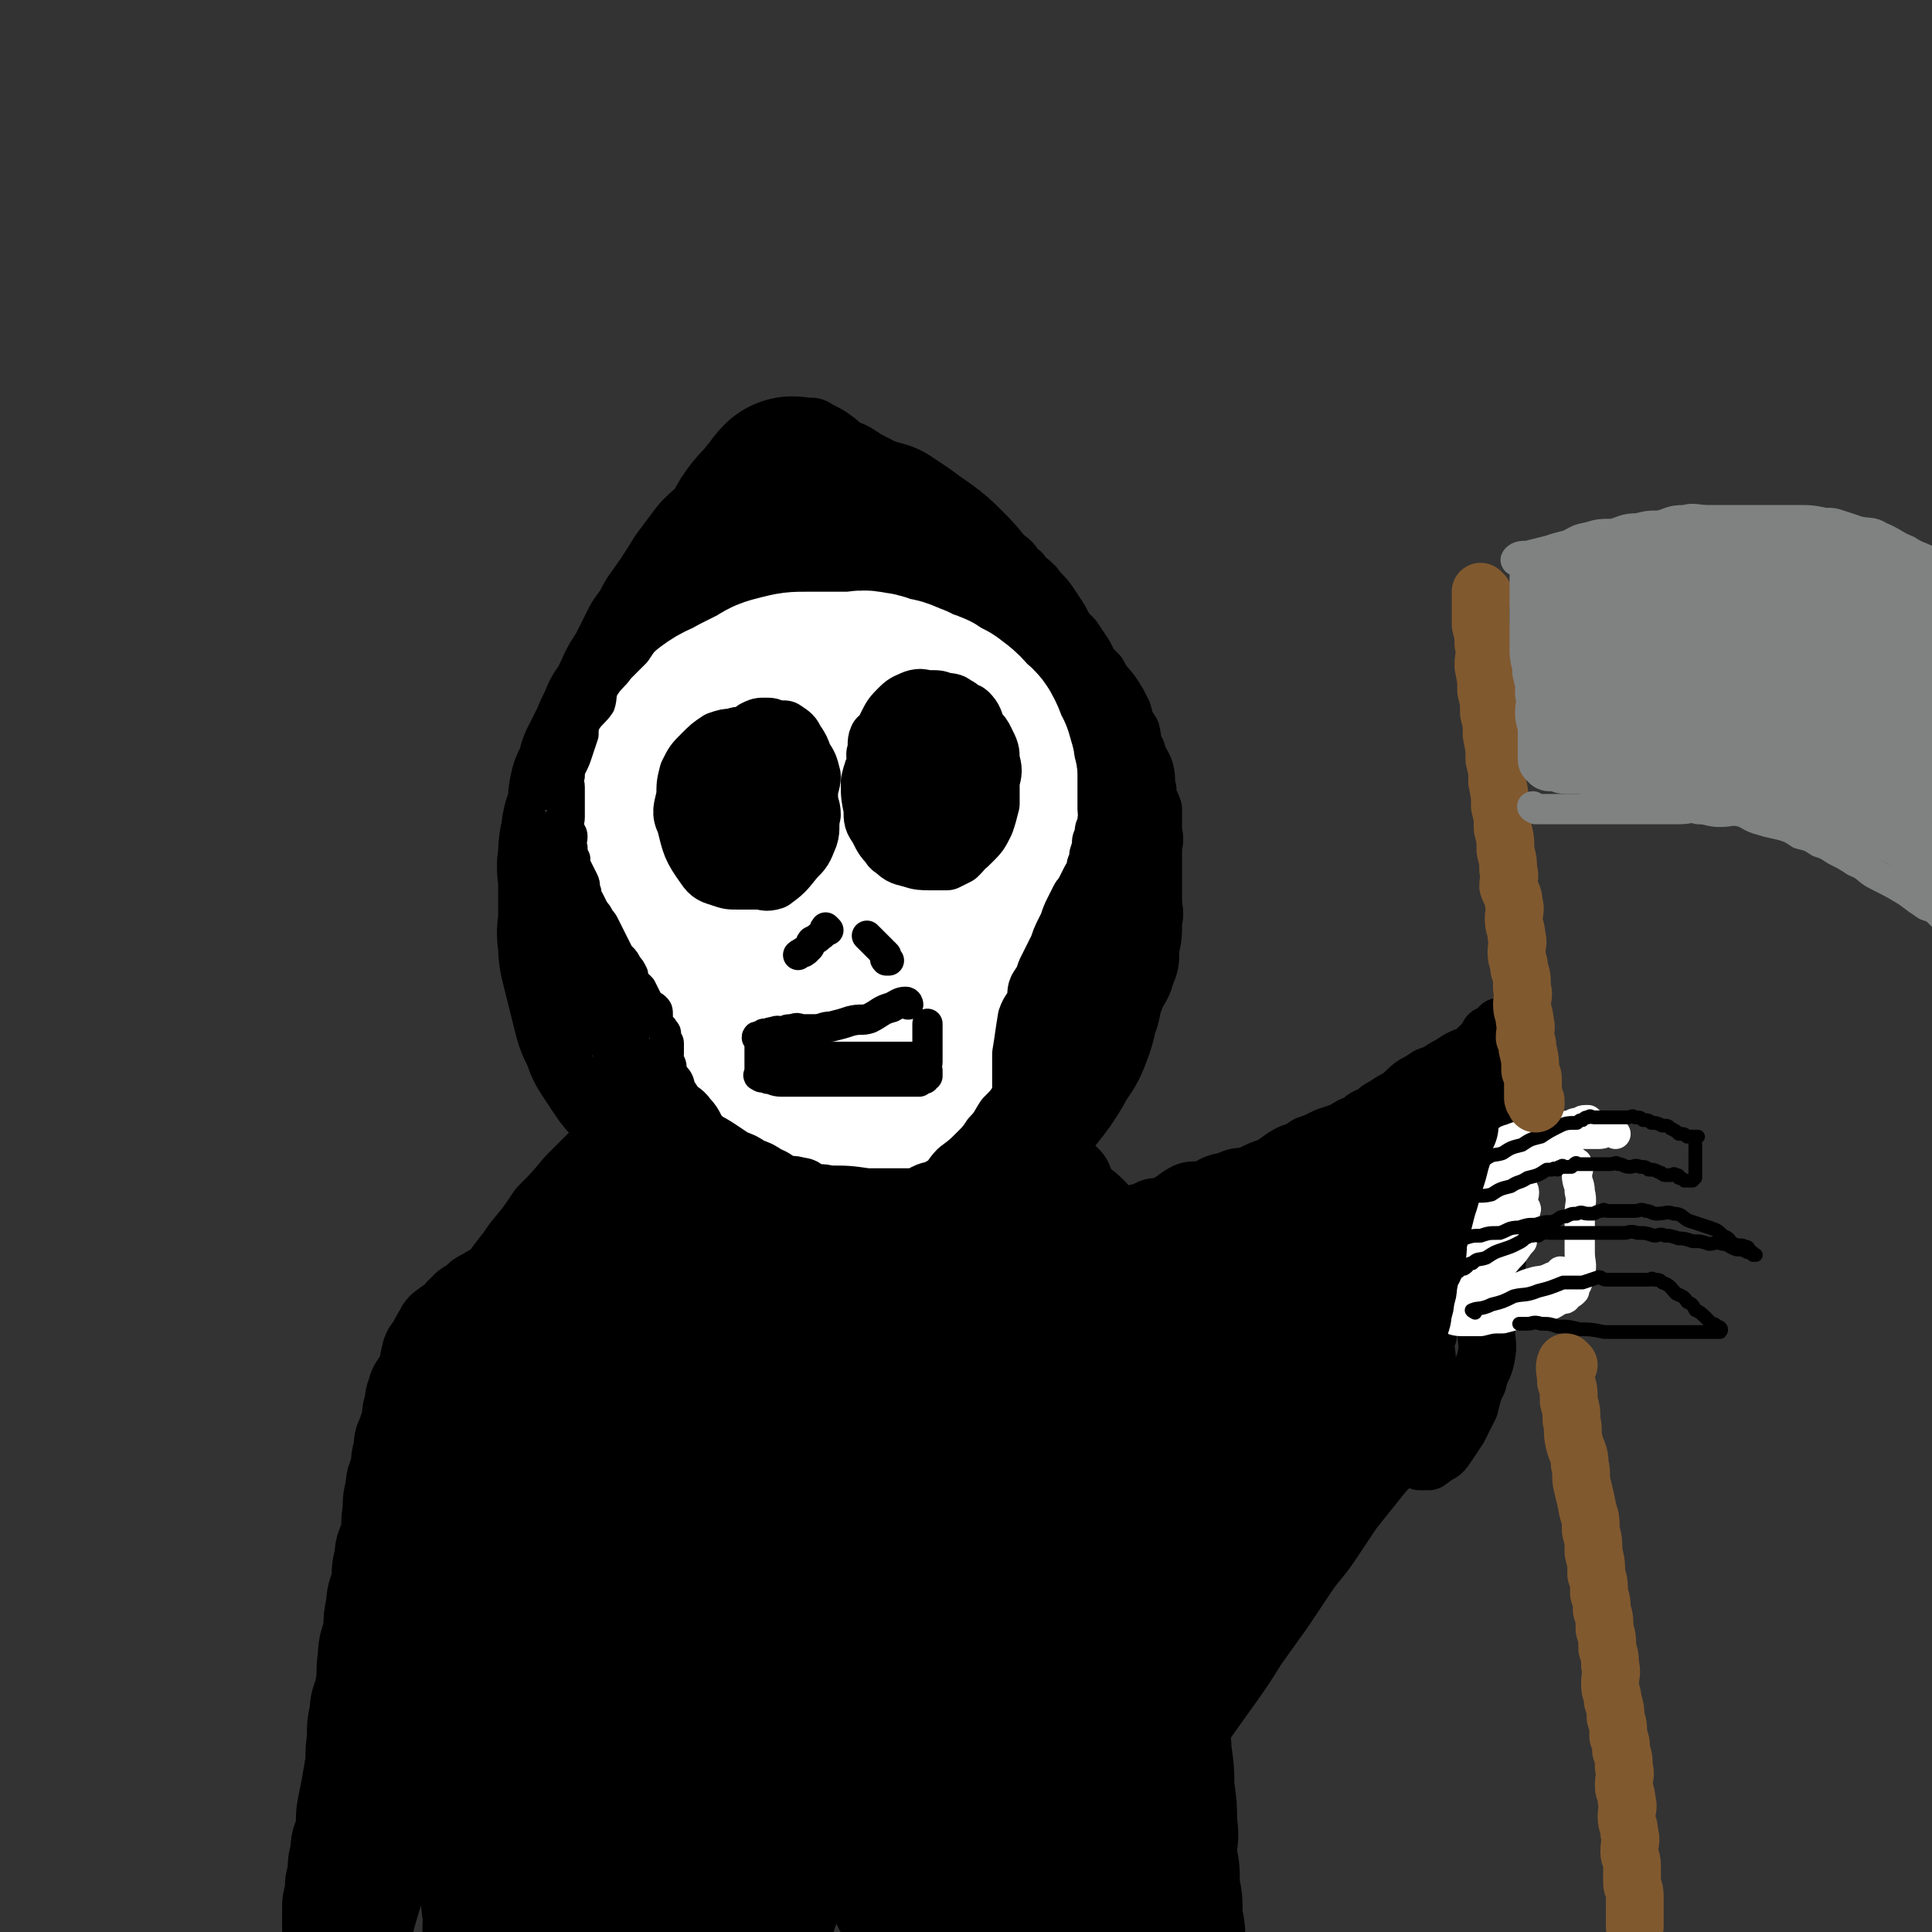 <svg viewBox='0 0 702 702' version='1.1' xmlns='http://www.w3.org/2000/svg' xmlns:xlink='http://www.w3.org/1999/xlink'><rect x="0" y="0" width="702" height="702" fill="#333333" stroke="none"/><g fill='none' stroke='rgb(0,0,0)' stroke-width='70' stroke-linecap='round' stroke-linejoin='round'><path d='M289,180c0,0 0,-1 -1,-1 -2,2 -2,3 -4,5 -3,4 -3,3 -6,7 -3,4 -2,5 -5,8 -3,4 -4,4 -7,7 -3,4 -3,4 -6,8 -5,8 -5,8 -10,15 -2,4 -2,4 -5,8 -2,4 -2,4 -4,8 -2,5 -3,4 -5,9 -2,4 -2,5 -5,9 -2,5 -2,4 -4,9 -2,4 -2,4 -4,8 -1,4 -1,4 -3,8 -1,4 0,4 -1,9 -1,3 -2,3 -2,7 -1,4 -1,4 -1,8 -1,4 0,4 0,8 0,4 0,4 0,7 0,4 0,4 0,7 0,4 -1,4 0,8 0,4 0,4 1,8 1,4 1,4 2,8 1,4 1,4 2,8 1,4 1,4 3,7 1,4 1,4 3,7 2,3 2,3 4,6 2,3 3,3 5,6 2,3 2,4 4,6 3,3 3,2 6,5 3,2 2,3 5,5 3,3 3,3 7,5 3,2 3,1 6,3 3,1 3,2 6,3 3,1 3,0 6,1 4,0 4,1 7,2 4,1 4,0 7,1 4,0 4,1 7,1 5,0 5,0 9,0 4,0 4,0 8,0 4,0 4,0 8,0 5,-1 5,-1 9,-2 4,-1 4,-1 8,-3 4,-1 4,-1 8,-4 4,-2 4,-2 8,-6 4,-3 4,-3 8,-7 4,-4 4,-4 8,-8 4,-5 4,-5 7,-10 3,-6 4,-5 6,-11 2,-5 1,-5 3,-10 1,-5 1,-5 3,-10 1,-4 1,-4 2,-9 0,-5 -1,-5 -1,-11 0,-4 0,-4 0,-9 0,-5 1,-5 0,-10 0,-5 -1,-4 -2,-9 -1,-5 -1,-5 -2,-10 -1,-5 -1,-5 -3,-10 -2,-5 -2,-5 -4,-10 -2,-5 -2,-5 -4,-10 -2,-5 -2,-5 -5,-10 -3,-5 -3,-4 -6,-9 -3,-4 -3,-4 -6,-9 -3,-5 -3,-5 -6,-10 -3,-5 -3,-5 -7,-9 -3,-4 -3,-4 -7,-8 -3,-3 -3,-3 -7,-6 -3,-2 -3,-2 -7,-5 -3,-2 -3,-2 -6,-4 -3,-1 -3,0 -6,0 -9,-1 -9,-2 -17,-1 -5,0 -5,1 -9,3 -6,4 -6,4 -10,9 -5,5 -5,5 -9,11 -5,7 -5,7 -8,15 -4,9 -4,9 -7,18 -3,10 -2,10 -4,20 -1,11 -1,11 -1,21 -1,11 -1,11 -1,22 0,12 -1,12 1,23 1,12 1,12 5,23 3,10 4,10 8,19 4,7 4,8 9,14 5,4 5,5 11,7 6,2 7,2 14,2 6,-1 7,-1 13,-4 7,-4 6,-4 12,-10 7,-7 8,-7 12,-14 6,-10 5,-10 9,-21 4,-10 4,-10 6,-21 2,-10 2,-10 3,-20 0,-9 1,-9 0,-19 -2,-8 -2,-8 -5,-16 -2,-7 -2,-7 -6,-13 -4,-6 -4,-5 -9,-10 -4,-3 -4,-3 -8,-6 -3,-1 -3,-2 -7,-2 -3,-1 -4,-1 -7,0 -4,1 -5,2 -8,5 -6,7 -7,7 -10,15 -5,12 -5,12 -7,25 -2,12 -1,12 -1,25 0,12 -2,12 1,24 2,8 3,8 8,16 4,5 4,5 9,8 4,3 5,3 9,4 4,1 5,1 8,0 6,-2 6,-3 10,-7 5,-5 5,-6 8,-12 4,-9 3,-9 5,-19 1,-8 0,-8 1,-17 0,-8 1,-9 0,-16 -1,-5 -2,-6 -5,-8 -2,-2 -2,-1 -5,-1 -5,0 -6,-1 -9,2 -5,4 -5,6 -8,13 -4,8 -5,8 -6,16 -1,11 0,11 1,22 0,5 0,6 0,9 0,1 0,0 0,0 '/></g>
<g fill='none' stroke='rgb(255,255,255)' stroke-width='70' stroke-linecap='round' stroke-linejoin='round'><path d='M295,263c0,0 0,-1 -1,-1 0,0 0,1 0,1 -3,0 -3,-1 -6,0 -4,1 -3,2 -7,3 -4,2 -4,1 -8,3 -5,2 -5,2 -9,4 -4,2 -4,2 -8,5 -4,3 -3,3 -7,6 -3,3 -3,2 -6,5 -3,3 -2,3 -5,6 -2,4 -3,3 -5,7 -2,4 -1,4 -3,8 -1,4 -1,4 -1,7 -1,4 0,4 0,7 0,3 0,3 0,6 0,3 -1,3 0,5 0,3 0,3 1,6 1,3 1,3 2,6 1,3 0,3 2,5 1,2 2,2 4,4 2,2 2,3 4,5 1,1 1,1 3,3 2,1 2,1 4,3 2,1 2,1 4,3 2,1 2,1 4,2 1,1 1,0 3,1 1,0 1,0 3,1 1,0 1,-1 2,0 1,0 1,1 2,1 1,0 1,0 2,0 0,0 0,-1 1,0 0,0 0,0 0,1 0,0 0,0 0,1 0,1 0,1 0,2 0,1 0,1 0,2 0,0 -1,0 0,1 0,1 0,1 1,2 0,1 0,1 0,2 0,1 -1,1 0,2 0,0 0,0 1,0 0,0 -1,1 0,2 0,1 1,0 2,1 0,0 0,1 1,1 1,0 1,0 2,0 1,0 1,0 2,0 2,0 2,0 4,0 2,0 2,0 4,0 2,0 2,0 4,0 2,0 2,0 4,0 3,0 3,0 5,0 2,0 2,0 4,0 2,0 2,0 4,0 2,0 2,0 5,0 2,0 2,0 4,0 1,0 1,0 3,0 1,0 1,0 3,0 0,0 0,0 1,0 0,0 0,0 1,0 0,0 0,0 1,0 0,0 0,0 1,0 0,-1 0,-1 1,-1 0,-1 0,0 1,0 0,-1 -1,-1 0,-3 0,-1 0,-1 1,-2 1,-1 1,-1 2,-3 0,0 -1,-1 0,-2 0,0 1,0 1,-1 0,-1 -1,-1 0,-2 0,-1 1,-1 1,-2 0,0 0,0 0,0 -1,-1 0,-1 0,-2 0,-1 -1,-1 0,-1 0,-1 0,-1 1,-1 0,-1 0,-1 1,-1 0,-1 0,-1 1,-1 1,-2 1,-2 3,-3 1,-2 1,-2 2,-2 1,-2 2,-1 3,-2 1,-2 0,-3 2,-5 1,-1 2,-1 3,-2 1,-3 1,-3 2,-6 1,-2 1,-2 2,-5 0,-2 0,-2 1,-5 0,-3 0,-3 0,-6 1,-2 2,-2 3,-5 0,-3 -1,-3 -1,-6 1,-3 1,-3 1,-6 1,-2 0,-2 0,-5 0,-3 0,-3 0,-6 0,-2 0,-2 0,-5 0,-2 1,-2 0,-5 0,-2 0,-2 -1,-5 0,-2 1,-2 0,-4 0,-2 0,-2 -1,-5 0,-2 0,-2 -1,-5 0,-1 -1,-1 -2,-3 0,-1 0,-2 -1,-4 -1,-2 -1,-2 -3,-3 -3,-4 -3,-4 -7,-7 -2,-1 -2,-1 -4,-2 -2,-2 -2,-1 -5,-2 -3,-2 -3,-2 -6,-3 -2,-1 -2,-1 -5,-1 -3,-1 -3,-2 -6,-2 -3,-1 -3,0 -7,0 -4,0 -4,0 -8,0 -4,0 -4,0 -8,0 -4,0 -4,0 -8,1 -4,1 -4,1 -7,3 -4,2 -4,2 -8,4 -5,3 -5,2 -9,5 -4,4 -4,4 -7,8 -3,4 -3,4 -6,9 -2,4 -3,4 -5,9 -2,4 -2,5 -3,10 0,5 0,5 0,11 0,5 -1,5 1,11 1,5 1,5 4,9 3,5 3,6 7,10 5,4 6,4 12,7 5,3 5,4 11,5 6,2 6,1 13,1 6,0 6,0 13,0 5,-1 5,-1 10,-2 6,-2 6,-3 11,-6 4,-2 4,-3 7,-6 3,-4 4,-4 6,-8 2,-4 2,-4 3,-8 1,-4 0,-4 1,-8 0,-3 0,-4 0,-7 -1,-3 -2,-3 -4,-6 -1,-2 -1,-2 -3,-4 -2,-1 -2,-2 -4,-3 -2,0 -2,0 -4,0 -2,-1 -3,-1 -5,0 -4,1 -4,1 -7,3 -4,3 -4,3 -6,6 -2,3 -2,3 -3,6 0,3 1,3 1,6 0,1 0,1 0,1 '/></g>
<g fill='none' stroke='rgb(0,0,0)' stroke-width='21' stroke-linecap='round' stroke-linejoin='round'><path d='M256,287c0,0 -1,-1 -1,-1 0,1 1,2 1,3 0,2 -1,2 0,5 0,3 0,3 1,5 0,1 1,1 2,2 1,1 1,1 2,2 1,0 1,0 2,0 2,0 2,0 4,0 2,-1 2,0 4,-1 2,-2 2,-2 4,-4 2,-2 2,-2 3,-6 1,-2 0,-2 1,-5 0,-2 0,-2 1,-5 0,-3 0,-3 0,-6 -1,-1 -1,-1 -1,-2 -1,-1 0,-2 0,-2 -1,-2 -1,-1 -3,-2 0,-1 0,-1 -2,-1 -1,-1 -1,-1 -3,-1 -2,-1 -2,-1 -5,0 -2,0 -2,0 -5,1 -3,2 -3,2 -6,5 -3,3 -3,3 -5,7 -1,4 -1,4 -1,8 -1,5 -2,6 0,10 2,8 2,9 7,16 2,3 3,3 6,4 3,1 3,1 6,1 4,0 4,0 7,0 3,0 3,1 6,0 4,-3 4,-3 8,-8 3,-3 3,-3 5,-8 1,-3 0,-4 1,-8 0,-3 -1,-3 -1,-7 0,-4 1,-4 1,-7 -1,-4 -1,-4 -3,-7 -1,-3 -1,-3 -3,-6 -1,-2 -1,-2 -4,-4 -1,0 -1,0 -3,0 -2,-1 -2,-1 -4,-1 -2,0 -2,0 -4,1 -2,2 -2,2 -4,5 -2,5 -2,5 -3,11 0,5 0,5 0,11 0,5 0,5 1,9 0,3 1,3 2,5 1,2 0,2 2,3 1,0 1,0 3,0 1,0 1,0 2,0 1,-2 1,-2 2,-5 1,-4 1,-4 2,-8 0,-4 0,-4 0,-8 0,-2 0,-2 0,-3 0,-1 0,-2 0,-2 -1,0 -1,0 -2,1 -1,0 -1,0 -2,1 0,2 0,3 0,5 -1,3 -1,3 -1,5 0,1 0,1 0,1 0,0 0,0 0,0 '/><path d='M320,269c0,0 -1,-1 -1,-1 -1,2 0,3 -1,6 0,5 1,5 1,11 0,4 -1,4 0,9 0,3 0,3 1,6 0,3 0,3 2,5 1,2 1,3 3,4 1,1 2,1 4,1 2,0 2,0 4,0 1,0 1,0 3,0 2,-1 2,-1 4,-1 1,-1 1,-1 3,-3 1,-1 1,-1 3,-4 1,-3 2,-3 3,-6 1,-3 0,-3 1,-7 0,-3 0,-3 0,-6 -1,-2 0,-2 0,-4 0,-2 0,-2 0,-3 -1,-3 -1,-3 -1,-5 -1,-1 -2,0 -3,-1 -1,-2 -1,-2 -3,-3 -1,-1 -2,-1 -4,-1 -3,-1 -3,0 -6,0 -2,0 -3,-1 -5,0 -3,1 -3,2 -5,4 -2,3 -2,3 -4,6 -2,4 -2,4 -3,8 0,5 0,5 1,10 0,4 0,4 2,7 2,4 2,4 5,7 3,3 3,3 7,4 3,1 4,1 7,1 3,0 3,0 6,0 2,-1 2,-1 4,-2 2,-2 2,-2 4,-5 1,-2 2,-2 3,-5 1,-3 0,-3 1,-7 0,-4 0,-4 -1,-8 0,-4 0,-4 0,-8 0,-3 1,-3 0,-7 0,-3 0,-3 -1,-6 0,-2 0,-2 -2,-3 -1,-2 -1,-2 -2,-3 -1,-2 -1,-2 -3,-3 -1,-1 -2,-1 -4,-1 -2,-1 -2,-1 -5,-1 -3,0 -3,-1 -6,0 -2,1 -3,1 -5,3 -3,3 -3,3 -5,7 -2,5 -2,5 -3,10 0,5 0,5 1,10 0,4 -1,5 1,8 1,4 1,4 4,8 2,3 3,4 6,6 2,2 3,2 6,3 2,0 2,0 5,0 3,0 3,1 6,0 3,-1 3,-1 5,-3 3,-3 3,-3 5,-7 1,-3 1,-3 2,-7 0,-4 0,-4 0,-8 1,-4 1,-4 0,-8 0,-3 0,-3 -2,-7 -1,-2 -1,-2 -3,-4 -1,-3 -1,-4 -3,-6 -1,-1 -1,0 -3,0 -1,-1 -1,-1 -3,-1 -2,-1 -3,-1 -5,0 -3,2 -3,2 -6,5 -3,4 -3,5 -5,9 -1,5 -1,5 -2,10 0,5 0,5 1,10 0,4 1,4 3,7 1,2 1,2 3,3 2,1 2,1 4,2 2,0 2,0 4,0 2,-1 2,-1 4,-2 2,-3 2,-3 4,-7 1,-2 0,-2 1,-5 0,-1 0,-1 -1,-3 0,-1 0,-2 -1,-2 -1,-1 -1,1 -2,1 -2,1 -2,0 -4,1 -2,1 -2,2 -4,4 -1,2 0,3 0,5 -1,3 -1,3 -1,6 -1,0 0,0 0,1 '/></g>
<g fill='none' stroke='rgb(0,0,0)' stroke-width='11' stroke-linecap='round' stroke-linejoin='round'><path d='M301,338c0,0 -1,-1 -1,-1 -1,1 0,2 -2,3 -1,1 -1,1 -3,2 -1,1 0,2 -2,3 0,1 -1,0 -1,1 -1,0 -2,1 -2,1 '/><path d='M316,341c0,0 -1,-1 -1,-1 0,0 1,1 2,2 1,1 1,1 3,3 1,1 1,1 2,2 0,1 -1,1 0,2 0,0 0,0 1,0 '/><path d='M330,365c0,0 0,-1 -1,-1 -2,0 -3,1 -5,2 -4,1 -4,2 -8,4 -3,1 -3,0 -7,1 -3,1 -3,1 -7,2 -3,0 -3,1 -6,1 -2,0 -2,0 -4,0 -2,0 -2,-1 -4,0 -2,0 -2,0 -4,1 -1,0 -1,-1 -3,0 -1,0 -1,0 -3,1 0,0 0,-1 -1,0 0,0 0,1 0,1 -1,0 -2,-1 -2,0 0,0 1,0 1,1 0,1 0,1 0,2 0,1 0,1 0,2 0,1 0,1 0,3 0,1 0,1 0,3 0,1 0,1 0,2 0,0 -1,1 0,1 1,1 1,0 3,1 2,0 2,1 5,1 3,0 3,0 6,0 3,0 3,0 6,0 2,0 2,0 5,0 3,0 3,0 6,0 2,0 2,0 5,0 2,0 2,0 5,0 2,0 2,0 5,0 2,0 2,0 4,0 1,0 1,0 3,0 1,0 1,0 2,0 0,0 0,0 1,0 1,0 1,0 2,0 0,-1 0,-1 1,-1 0,-1 0,0 1,0 0,-1 -1,-1 0,-1 0,-1 1,0 1,0 0,-1 0,-1 0,-2 -1,-2 0,-2 0,-3 0,-2 0,-2 0,-3 0,-2 0,-2 0,-5 0,-1 0,-1 0,-2 0,-1 0,-1 0,-2 0,-1 0,-1 0,-1 0,-1 0,-1 0,-1 '/><path d='M284,384c0,0 -1,-1 -1,-1 1,0 2,1 4,1 3,0 3,0 7,0 4,0 4,0 9,0 5,0 5,0 10,0 4,0 4,0 8,0 3,0 3,0 6,0 2,0 2,0 4,0 0,0 0,0 1,0 1,0 1,0 1,0 '/><path d='M280,163c0,0 -1,-1 -1,-1 0,0 0,1 -1,2 -2,2 -2,2 -5,4 -3,3 -3,3 -6,5 -3,3 -3,2 -6,5 -3,3 -3,3 -6,6 -3,3 -3,3 -6,6 -3,3 -3,3 -6,6 -3,4 -2,4 -5,8 -2,4 -2,4 -5,7 -2,4 -2,4 -5,7 -2,4 -2,4 -4,7 -2,4 -2,4 -5,7 -2,4 -2,4 -4,7 -1,4 -1,4 -2,7 -2,4 -2,4 -3,7 -2,4 -1,4 -2,7 -1,4 -2,4 -2,7 -1,4 -1,4 -1,7 -1,3 -1,3 -1,6 -1,4 0,4 0,7 0,4 0,4 0,8 0,4 0,4 0,7 0,4 0,4 0,7 0,4 0,4 0,8 0,4 0,4 0,7 0,3 0,3 0,6 0,3 0,3 0,6 0,3 0,3 0,6 0,4 -1,4 0,7 0,4 0,4 1,7 0,3 0,3 1,6 0,3 0,3 1,6 1,3 1,3 2,6 1,1 1,1 2,3 0,1 0,1 1,2 '/><path d='M263,202c0,0 0,-1 -1,-1 -1,1 -1,2 -2,3 -2,2 -2,2 -5,4 -2,2 -2,2 -5,5 -2,3 -2,3 -5,6 -2,3 -2,2 -5,5 -2,4 -2,4 -5,7 -2,3 -2,3 -4,6 -3,3 -3,3 -6,6 -2,3 -3,3 -5,6 -2,3 -1,4 -2,7 -2,3 -3,3 -5,6 -1,2 -1,3 -1,5 -1,3 -1,3 -2,6 -1,3 -1,3 -2,5 -1,2 -1,2 -1,4 -1,2 0,2 0,4 0,2 0,2 0,4 0,2 0,2 0,3 0,2 0,2 0,4 0,2 -1,2 0,4 0,2 1,1 1,3 0,2 -1,2 0,4 0,2 0,2 1,4 0,2 0,2 1,4 1,2 1,2 2,4 1,2 0,2 1,4 0,2 0,2 1,3 1,2 1,2 2,4 1,1 1,1 2,3 1,1 1,1 2,3 2,4 2,4 4,8 1,2 1,2 2,3 1,1 1,1 2,3 1,1 1,1 2,3 0,1 0,2 1,3 1,1 1,1 2,2 1,2 1,2 2,4 0,1 0,1 1,2 0,1 1,0 2,1 1,1 1,1 1,3 0,0 0,1 0,1 0,2 0,2 1,3 0,1 1,0 1,1 1,1 1,1 1,2 0,1 -1,1 0,2 0,0 1,0 1,1 0,1 0,1 0,2 0,1 0,1 0,2 0,1 -1,1 0,2 0,1 1,1 1,3 0,1 0,1 0,3 0,1 0,1 0,3 0,1 0,1 0,2 0,1 0,1 0,3 0,1 0,1 0,3 0,1 0,1 0,3 0,1 0,1 0,3 0,1 0,1 0,2 0,1 0,1 0,3 0,0 0,0 0,1 0,1 0,1 0,2 '/></g>
<g fill='none' stroke='rgb(0,0,0)' stroke-width='21' stroke-linecap='round' stroke-linejoin='round'><path d='M201,318c0,0 -1,-1 -1,-1 0,0 1,1 1,2 0,3 0,3 1,5 1,4 2,4 3,7 1,4 1,4 2,8 1,4 1,4 3,8 1,4 1,4 3,8 2,4 2,4 4,7 2,4 1,4 3,7 1,3 2,3 3,6 1,3 1,3 3,6 1,3 2,2 3,5 1,2 1,3 2,5 0,1 0,1 1,2 0,1 1,1 1,3 0,0 0,0 0,0 '/><path d='M226,371c0,0 -1,-1 -1,-1 0,1 0,2 1,4 '/><path d='M202,306c0,0 -1,-1 -1,-1 0,1 1,2 1,3 0,5 0,5 0,10 0,5 -1,5 0,11 0,6 1,6 2,13 1,4 1,4 2,9 1,3 0,3 1,7 0,1 0,1 1,2 '/><path d='M370,212c0,0 -1,-1 -1,-1 0,0 1,1 1,2 2,2 2,2 4,3 2,2 2,2 4,4 2,3 2,2 4,5 1,3 1,3 3,5 1,2 1,2 3,4 2,3 2,3 4,6 1,3 0,3 2,5 1,3 1,3 3,5 1,3 1,3 2,6 0,3 1,3 2,5 0,3 0,3 1,5 0,3 0,3 1,5 0,3 -1,3 -1,5 0,3 0,3 0,5 0,2 0,2 0,4 0,3 0,3 0,5 0,2 0,2 0,4 0,2 1,2 0,4 0,2 0,2 -1,4 0,2 0,2 -1,4 0,2 0,2 -1,5 0,2 0,2 -1,4 0,3 -1,3 -2,5 -1,2 -1,2 -2,4 -1,2 -1,1 -2,3 -1,2 -1,2 -2,4 -1,2 -1,2 -2,5 -1,2 -1,2 -2,4 -1,2 -1,3 -2,5 -1,2 -1,2 -2,4 -1,2 -1,2 -2,4 -1,3 -1,3 -3,6 -1,2 0,3 -1,5 -1,3 -2,3 -3,6 -1,6 -1,7 -2,13 0,3 0,3 0,6 0,4 0,4 0,7 0,3 0,3 0,6 0,4 0,4 0,7 1,2 1,2 2,5 0,2 0,2 1,4 0,1 -1,1 -1,2 1,0 1,0 2,0 0,0 0,0 0,0 '/><path d='M394,354c0,0 -1,-1 -1,-1 -1,1 0,1 -1,3 0,2 1,2 0,4 0,3 -2,3 -3,6 -1,4 -1,4 -2,8 -1,5 -1,5 -2,10 0,4 0,4 -1,8 0,4 0,4 -1,8 0,3 0,3 -1,5 0,1 0,1 -1,3 0,1 0,1 -1,2 0,0 0,1 0,1 0,0 0,0 0,0 '/><path d='M393,371c0,0 -1,-1 -1,-1 -1,1 0,2 -1,3 -1,2 -2,2 -4,4 -2,2 -2,2 -4,5 -2,3 -2,3 -4,6 -2,3 -2,3 -5,6 -2,3 -2,3 -4,6 -2,3 -2,3 -5,6 -2,3 -2,4 -5,7 -2,3 -2,3 -5,6 -3,3 -3,3 -7,6 -3,3 -2,4 -6,6 -3,2 -4,1 -7,3 -2,1 -1,2 -4,4 -1,1 -2,1 -4,2 0,0 -1,1 -1,1 '/><path d='M242,395c0,0 -1,-1 -1,-1 1,3 2,4 4,7 2,3 3,2 5,5 3,3 2,4 5,7 2,2 3,2 6,4 3,2 3,2 6,4 3,1 3,1 6,3 3,1 3,1 6,3 3,1 3,2 6,3 2,1 3,0 5,1 3,0 2,1 5,2 3,1 3,0 6,1 7,0 7,0 14,1 4,0 4,0 7,0 3,0 3,0 6,0 3,0 3,0 6,0 2,-1 2,-1 5,-1 2,-1 2,-1 4,-1 2,-1 2,-1 4,-1 1,-1 1,-1 2,-1 0,-1 0,0 1,0 1,-2 1,-2 2,-3 0,-1 0,-1 0,-1 '/><path d='M296,156c0,0 -1,-1 -1,-1 0,0 1,0 2,1 2,1 2,1 4,3 2,1 2,2 5,3 3,2 3,1 6,3 3,2 3,2 7,4 4,2 3,3 7,5 3,2 4,1 7,3 3,2 3,3 6,5 2,2 2,2 5,4 2,2 2,2 5,4 3,3 3,3 6,5 2,2 2,2 5,4 3,2 3,2 6,4 3,2 2,3 5,5 2,3 2,2 5,5 2,3 3,3 5,6 2,3 2,3 4,6 2,4 2,4 5,7 2,3 2,3 4,6 2,4 2,4 5,7 2,4 2,3 5,7 2,3 2,3 4,7 1,4 1,4 3,7 1,4 0,4 2,7 1,4 2,4 3,7 1,4 0,4 1,7 0,4 1,4 2,7 0,4 0,4 0,8 1,4 0,4 0,7 0,5 0,5 0,9 0,5 0,5 0,9 0,4 1,4 0,8 0,5 0,5 -1,10 0,5 0,5 -2,10 -1,4 -2,4 -4,8 -1,4 -1,4 -3,7 0,1 0,2 -1,3 0,0 1,0 1,0 '/><path d='M381,453c0,0 -2,-1 -1,-1 2,0 3,0 6,0 3,-1 3,-2 7,-3 4,-2 4,-2 8,-3 4,-2 4,-2 8,-4 3,-1 3,-1 7,-2 3,-2 3,-1 7,-2 4,-2 4,-3 8,-5 3,-1 3,0 7,-1 4,-2 3,-2 8,-3 4,-2 4,-1 8,-2 4,-2 4,-2 7,-3 4,-2 4,-3 8,-5 3,-1 3,-1 6,-3 3,-1 3,-1 7,-3 3,-1 3,-1 6,-2 3,-2 3,-2 6,-3 2,-2 2,-2 5,-3 2,-2 2,-2 4,-3 3,-2 3,-2 5,-3 3,-2 3,-3 6,-5 2,-1 2,-1 5,-3 3,-1 3,-1 6,-3 2,-1 2,-1 5,-3 2,-1 2,-1 5,-2 2,-2 2,-2 3,-3 2,-2 2,-2 3,-4 1,0 1,0 2,0 1,-1 2,-1 2,-1 1,-1 0,-2 0,-2 1,0 2,0 2,1 0,0 0,1 -1,2 0,1 0,1 -1,2 0,1 0,1 -1,3 0,1 0,1 -1,3 0,2 0,2 -1,4 -1,2 -1,1 -2,3 -1,2 0,2 -1,5 -1,3 -1,2 -2,5 -1,2 -1,2 -2,5 -1,3 0,3 -1,6 0,3 -1,2 -2,5 -1,3 0,4 -1,7 0,3 -1,2 -2,5 -1,3 0,3 -1,6 -1,4 -1,3 -2,7 -1,4 0,4 -1,7 0,4 0,4 -1,7 0,4 -1,4 -2,7 -1,4 0,4 -1,8 -1,7 -1,7 -2,13 0,2 -1,2 -1,5 0,3 1,3 0,6 0,2 0,2 -1,4 0,2 -1,2 -1,5 0,2 0,2 0,5 0,2 0,2 0,4 0,2 0,2 0,4 0,1 0,1 0,3 0,1 0,1 0,3 0,1 0,1 0,2 0,1 0,1 0,2 0,0 0,0 0,1 0,1 0,1 0,2 0,0 0,0 0,1 1,0 1,0 1,0 1,0 1,0 2,0 1,-1 2,-1 2,-2 3,-1 3,-1 5,-4 2,-3 2,-3 4,-6 2,-4 2,-4 4,-8 1,-4 1,-5 3,-9 1,-5 2,-4 3,-9 1,-5 0,-5 0,-10 1,-5 2,-5 2,-9 1,-5 1,-5 1,-10 1,-4 1,-4 1,-9 1,-5 1,-5 1,-10 0,-5 0,-5 0,-9 0,-5 0,-5 0,-9 0,-4 0,-4 0,-8 0,-4 0,-4 0,-8 0,-3 0,-3 0,-7 0,-3 0,-3 0,-6 0,-3 0,-3 0,-6 0,-1 0,-1 0,-2 0,-2 0,-3 0,-3 '/><path d='M517,523c0,0 -1,-1 -1,-1 -2,0 -2,1 -3,2 -4,2 -4,2 -7,4 -4,2 -4,2 -8,4 -5,2 -5,3 -9,5 -6,2 -6,2 -11,4 -6,2 -7,2 -13,4 -6,2 -5,2 -11,4 -6,1 -6,1 -11,3 -5,1 -5,1 -9,2 -3,0 -3,0 -6,1 -1,0 -1,0 -3,0 0,0 0,0 -1,0 '/></g>
<g fill='none' stroke='rgb(255,255,255)' stroke-width='11' stroke-linecap='round' stroke-linejoin='round'><path d='M578,408c0,0 -1,-1 -1,-1 -2,0 -2,0 -3,1 -2,0 -2,0 -3,1 -2,0 -2,0 -4,1 -1,0 -1,0 -2,1 -2,1 -2,1 -4,2 -1,0 -2,-1 -3,0 -2,0 -1,1 -3,2 -1,0 -1,0 -3,1 -2,1 -2,0 -4,2 -1,1 -1,1 -2,2 0,0 0,-1 -1,0 -1,0 -1,1 -2,2 -1,1 0,1 -1,2 -1,1 -1,1 -2,3 0,1 0,1 -1,2 -1,1 -1,1 -2,2 -1,1 0,1 -1,3 -1,1 -1,1 -2,3 -1,2 -1,2 -1,4 0,2 0,2 0,4 0,2 0,2 -1,4 0,2 -1,2 -1,4 0,2 1,2 0,5 0,2 0,2 -1,4 0,1 1,1 0,3 0,1 0,1 -1,2 0,1 0,1 0,2 0,0 0,0 0,1 1,0 1,0 2,0 2,0 2,0 5,0 3,0 3,0 7,0 3,-1 3,-1 7,-2 3,0 3,-1 7,-2 3,-1 3,0 7,-2 2,0 2,-1 3,-2 1,0 2,1 2,1 '/><path d='M587,412c0,0 -1,-1 -1,-1 -3,0 -3,1 -5,1 -3,0 -3,0 -6,0 -3,0 -3,0 -5,0 -3,0 -3,0 -6,0 -2,0 -2,0 -4,0 -2,0 -2,-1 -4,0 -2,0 -1,0 -3,1 -2,0 -2,0 -4,1 -2,0 -1,1 -3,2 -2,1 -2,1 -4,2 -2,1 -2,1 -4,3 -2,2 -2,2 -4,4 -1,2 -1,2 -2,4 -1,2 -1,2 -2,4 -1,2 -1,2 -2,5 -1,6 -1,6 -2,12 0,3 0,3 -1,6 0,4 -1,4 -1,7 0,2 0,2 0,5 0,3 0,3 0,6 0,1 0,1 0,3 0,0 0,0 0,1 0,0 0,1 0,1 0,0 1,0 1,0 3,0 3,1 6,1 3,0 3,0 7,0 4,-1 4,-1 8,-1 4,-1 4,-1 8,-3 3,0 3,0 7,-1 3,-1 3,-1 6,-3 2,0 2,0 3,-2 1,0 1,0 2,-1 0,-1 0,-1 0,-2 1,-1 1,0 1,-1 1,-2 1,-2 1,-3 1,-4 0,-4 0,-8 0,-3 0,-3 0,-7 0,-3 0,-3 0,-7 0,-4 1,-4 0,-8 0,-3 -1,-3 -1,-6 0,-2 1,-2 0,-4 0,-1 -1,0 -2,-1 -1,-1 0,-2 -1,-2 -1,-1 -1,0 -2,0 -1,0 -1,0 -2,0 -3,0 -3,-1 -5,0 -3,1 -3,2 -6,4 -4,3 -4,3 -7,7 -3,4 -3,5 -5,9 -2,5 -2,5 -4,9 -1,4 -1,4 -2,7 0,1 -1,3 0,3 2,0 3,-1 5,-3 2,-2 2,-3 5,-6 2,-4 3,-4 5,-8 1,-3 1,-3 1,-6 1,-2 1,-4 0,-4 0,0 -1,2 -2,4 -3,4 -3,4 -6,8 -3,4 -3,4 -5,9 -2,4 -1,4 -2,8 0,1 -1,3 0,3 4,-3 5,-4 9,-9 3,-4 3,-4 6,-9 1,-2 1,-3 1,-5 0,-1 1,-2 0,-2 -2,3 -2,4 -4,7 -2,4 -2,4 -4,8 -1,3 -2,2 -3,5 -1,2 -1,2 -1,4 0,0 1,0 1,0 3,-3 3,-4 6,-7 2,-2 2,-3 4,-5 '/></g>
<g fill='none' stroke='rgb(0,0,0)' stroke-width='5' stroke-linecap='round' stroke-linejoin='round'><path d='M534,423c0,0 -1,-1 -1,-1 0,0 1,1 1,1 3,-1 3,-1 6,-2 3,-2 3,-1 6,-2 3,-2 3,-2 7,-3 3,-2 3,-2 7,-3 3,-2 3,-2 7,-4 2,-1 3,-1 6,-1 1,-1 1,-1 2,-1 1,-1 1,-1 2,-1 1,-1 1,0 2,0 1,0 1,0 1,0 1,0 1,0 1,0 1,0 1,0 1,0 1,0 1,0 1,0 1,0 1,0 1,0 1,0 1,0 1,0 1,0 1,0 1,0 2,0 2,0 3,0 1,0 1,0 2,0 2,0 2,-1 3,0 2,0 2,0 3,1 2,0 2,0 3,1 2,0 2,0 4,1 2,0 2,0 3,1 2,1 2,1 3,2 2,0 2,0 3,1 1,0 1,0 2,0 1,0 1,0 2,0 0,0 0,0 0,0 '/><path d='M528,438c0,0 -1,-1 -1,-1 0,0 1,1 1,1 3,-1 3,-2 7,-3 3,-1 3,0 7,-1 3,-2 3,-2 7,-3 3,-2 3,-1 6,-3 4,-1 4,-1 7,-3 1,0 1,0 2,0 1,-1 1,0 2,0 1,-1 0,-1 1,-1 1,-1 1,0 1,0 1,0 1,0 2,0 1,0 1,0 1,0 1,-1 1,-1 1,-1 1,-1 1,0 1,0 1,0 1,0 2,0 1,0 1,0 2,0 1,0 1,0 2,0 2,0 2,0 3,0 2,0 2,0 3,0 2,0 2,-1 3,0 2,0 2,1 4,1 2,0 2,-1 4,0 2,0 2,0 3,1 2,0 2,0 4,1 1,0 1,1 2,1 1,0 1,0 2,0 1,0 1,-1 2,0 1,0 1,0 1,1 1,0 1,0 2,1 1,0 1,0 1,0 1,0 1,0 1,0 1,0 1,0 1,0 1,-1 1,-1 1,-1 0,-1 0,-1 0,-2 0,-2 0,-2 0,-3 0,-2 0,-2 0,-3 0,-1 0,-1 0,-2 0,-1 0,-2 0,-2 '/><path d='M532,450c0,0 -1,-1 -1,-1 0,0 0,1 1,1 3,-1 3,-1 6,-1 3,-1 3,-1 7,-1 3,-1 3,-2 7,-2 3,-1 3,-1 6,-1 3,-1 3,-1 6,-1 3,-1 2,-2 5,-2 2,-1 2,-1 4,-1 2,-1 2,0 4,0 1,0 1,0 2,0 2,-1 2,-1 3,-1 1,-1 1,0 2,0 1,0 1,0 2,0 1,0 1,0 1,0 1,0 1,0 1,0 1,0 1,0 1,0 1,0 1,0 1,0 1,0 1,0 1,0 2,0 2,0 3,0 2,0 2,-1 4,0 2,0 2,1 4,1 3,0 4,-1 6,0 4,0 3,2 7,3 3,1 3,1 6,2 3,1 3,1 5,3 3,1 2,2 4,3 2,1 3,0 4,1 2,0 1,1 2,2 1,0 1,0 1,1 1,0 1,0 1,0 0,0 0,0 -1,0 -1,-1 -1,-1 -2,-1 -2,-1 -2,-1 -4,-1 -3,-1 -3,-2 -5,-2 -3,-1 -3,0 -5,0 -3,-1 -3,-1 -6,-1 -3,-1 -3,-1 -5,-1 -3,-1 -3,-1 -5,-1 -2,-1 -2,0 -4,0 -3,-1 -3,-1 -6,-1 -3,-1 -3,0 -5,0 -4,0 -4,0 -7,0 -3,0 -3,0 -5,0 -3,0 -3,0 -5,0 -1,0 -1,0 -3,0 -2,0 -2,0 -4,0 -1,0 -1,0 -1,0 -1,0 -1,0 -2,0 -1,0 -1,-1 -2,0 -1,0 -1,0 -2,1 -1,0 -1,-1 -2,0 -1,0 -1,0 -3,1 -1,1 -1,1 -3,2 -2,1 -2,1 -5,2 -3,1 -3,1 -6,3 -3,1 -3,0 -5,2 -2,0 -1,1 -3,2 -1,0 -1,0 -2,1 -1,0 -2,0 -3,0 '/><path d='M536,477c0,0 -2,-1 -1,-1 2,-1 3,0 7,-2 4,-1 4,-1 8,-3 4,-1 4,0 9,-2 4,-1 4,-1 9,-3 3,0 3,0 7,0 3,-1 3,-1 6,-2 1,0 1,1 3,1 2,0 2,0 4,0 2,0 2,0 3,0 1,0 1,0 2,0 1,0 1,0 2,0 1,0 1,0 1,0 1,0 1,0 1,0 1,0 1,0 2,0 1,0 1,-1 2,0 2,0 2,0 3,1 3,1 3,2 5,4 2,1 3,1 4,3 2,1 2,1 3,3 2,1 2,1 4,3 1,1 1,1 2,2 1,0 1,0 2,1 1,0 2,1 1,2 0,0 -1,0 -2,0 -3,0 -3,0 -5,0 -3,0 -3,0 -6,0 -3,0 -3,0 -6,0 -4,0 -4,0 -7,0 -4,0 -4,0 -7,0 -5,0 -5,0 -9,0 -5,-1 -5,-1 -9,-1 -4,-1 -4,-1 -8,-1 -3,-1 -3,-1 -6,-1 -3,-1 -3,0 -5,0 -2,0 -2,0 -3,0 0,0 0,0 0,0 '/></g>
<g fill='none' stroke='rgb(0,0,0)' stroke-width='35' stroke-linecap='round' stroke-linejoin='round'><path d='M240,442c0,0 0,-1 -1,-1 -1,0 -1,0 -1,1 -3,1 -2,1 -4,2 -3,1 -3,0 -6,1 -3,1 -3,1 -6,2 -2,1 -2,1 -5,2 -3,1 -3,1 -6,3 -2,1 -2,2 -5,3 -2,1 -3,0 -6,2 -2,1 -1,1 -3,3 -3,1 -3,1 -5,3 -3,1 -3,1 -5,3 -3,1 -3,2 -5,3 -3,1 -3,0 -5,2 -3,1 -2,1 -4,3 -2,1 -3,1 -4,3 -2,1 -2,2 -3,4 -2,1 -2,0 -3,1 -1,1 -2,1 -2,2 -2,3 -2,3 -3,6 -1,1 -2,1 -2,3 -1,2 0,3 -1,5 -1,2 -1,2 -2,4 -1,2 -2,2 -2,4 -1,2 -1,2 -1,5 -1,2 -1,2 -1,5 -1,3 -1,3 -2,6 -1,2 -1,2 -1,5 -1,3 -1,3 -1,7 -1,3 -2,3 -2,7 -1,4 -1,4 -1,8 -1,5 0,5 -1,9 -1,4 -2,4 -2,8 -1,4 -1,4 -1,8 -1,5 -2,5 -2,9 -1,5 -1,5 -1,9 -1,5 -2,5 -2,10 -1,6 0,6 -1,11 -1,5 -2,5 -2,9 -1,5 -1,5 -1,10 -1,6 0,6 -1,11 -1,6 -1,6 -2,11 -1,5 -1,5 -1,10 -1,5 -2,4 -2,9 -1,4 -1,4 -1,8 -1,3 -1,3 -1,7 -1,3 -1,3 -1,6 0,2 0,2 0,5 0,1 0,1 0,2 '/><path d='M387,430c0,0 -1,-1 -1,-1 0,0 0,1 0,2 1,3 0,3 0,7 1,5 2,5 3,9 1,5 1,5 2,9 1,5 0,5 2,10 1,6 1,5 3,11 1,5 0,5 2,10 1,6 1,6 3,11 1,6 1,6 3,11 1,5 1,5 3,10 1,4 0,4 1,9 2,5 2,5 4,10 1,5 1,5 3,9 1,4 1,5 2,9 0,5 1,5 2,9 1,5 1,5 1,9 1,4 2,4 2,9 2,5 2,5 2,10 1,5 1,5 1,10 1,6 2,6 3,11 0,6 0,6 0,11 1,6 2,6 2,11 1,7 1,7 1,13 1,7 1,7 1,13 1,6 0,6 0,12 1,5 1,5 1,11 1,5 1,5 1,11 1,5 1,5 1,10 2,8 2,8 4,16 0,3 1,3 1,5 0,0 0,0 0,-1 '/><path d='M409,465c0,0 -1,-1 -1,-1 1,-1 2,-1 4,-1 3,-2 3,-2 6,-4 3,-1 3,-1 7,-3 4,-1 4,-1 9,-3 4,-1 4,-1 9,-2 4,-2 4,-2 9,-3 4,-2 4,-2 9,-3 4,-2 4,-3 8,-5 3,-1 3,-1 7,-3 3,-1 3,-1 7,-3 3,-1 3,-1 6,-3 2,-1 2,0 5,-1 2,-2 1,-2 4,-3 1,-1 1,-1 2,-1 2,-1 2,-1 3,-2 1,-1 1,-1 1,-1 1,-1 1,0 2,0 0,-1 0,-1 1,-2 0,0 0,0 0,1 1,1 1,1 1,3 1,2 0,2 0,5 0,2 0,2 0,5 0,3 1,3 0,6 0,4 0,4 -1,8 -1,4 -1,4 -2,7 -1,3 -1,4 -2,7 -1,4 -1,3 -3,7 -1,4 -1,4 -3,8 -1,4 -1,4 -3,8 -2,5 -2,4 -4,9 -1,3 -1,3 -3,7 -2,4 -2,4 -4,8 -1,3 -2,3 -3,7 -1,2 0,3 -1,5 0,1 -1,0 -2,2 0,0 0,0 0,1 0,0 0,0 0,1 '/><path d='M527,409c0,0 -1,-1 -1,-1 -1,2 -1,3 -1,5 0,4 0,4 -1,7 -1,4 -1,4 -2,7 -1,3 -1,3 -2,7 -1,3 -1,3 -2,7 -1,4 -1,4 -2,8 -1,4 0,4 -1,7 0,3 -1,2 -2,5 -1,2 0,2 -1,5 0,2 0,2 -1,5 0,2 0,2 -1,5 0,2 0,2 -1,4 0,2 0,2 -1,4 0,3 0,3 -1,6 0,1 0,1 -1,3 -1,1 -1,1 -2,3 -2,3 -1,3 -3,6 -3,4 -3,3 -6,7 -3,4 -3,4 -6,7 -4,5 -4,5 -8,9 -4,5 -4,4 -8,9 -4,5 -4,5 -8,10 -4,5 -5,5 -9,10 -4,5 -4,5 -8,10 -4,5 -4,5 -7,10 -3,5 -3,5 -6,10 -2,4 -3,3 -5,7 -2,4 -1,4 -3,8 -1,3 -1,4 -3,7 0,1 -1,1 -1,1 0,0 0,0 0,-1 '/><path d='M510,518c0,0 -1,-1 -1,-1 -1,1 0,2 -1,3 -2,3 -3,3 -6,6 -4,4 -4,4 -8,9 -4,5 -4,5 -8,10 -4,6 -4,6 -8,12 -4,6 -5,6 -9,12 -4,6 -4,6 -8,12 -5,7 -5,7 -10,14 -5,8 -5,8 -10,15 -5,7 -5,7 -10,14 -4,6 -4,7 -8,13 -3,5 -3,4 -6,9 -2,4 -2,4 -4,8 0,1 -1,1 -2,1 '/><path d='M484,433c0,0 -1,-1 -1,-1 -3,2 -2,3 -5,5 -8,7 -8,6 -16,13 -9,7 -9,6 -18,13 -8,8 -8,8 -17,15 -7,8 -7,8 -14,15 -6,7 -6,7 -11,13 -6,7 -6,7 -11,14 -3,4 -3,4 -6,7 0,0 0,1 0,1 '/><path d='M488,457c0,0 -1,-1 -1,-1 0,0 1,1 0,2 -4,4 -5,4 -10,8 -9,8 -9,8 -17,16 -8,10 -8,10 -17,21 -7,9 -7,8 -13,18 -6,7 -5,8 -10,15 -2,4 -3,4 -5,7 0,0 0,-1 1,-1 '/><path d='M491,474c0,0 -1,-1 -1,-1 -5,7 -5,8 -10,16 -8,11 -8,11 -16,22 -7,12 -7,12 -14,24 -7,11 -7,11 -14,23 -5,8 -5,8 -10,16 -2,4 -3,4 -5,8 0,0 0,0 1,-1 '/><path d='M237,462c0,0 0,-1 -1,-1 -3,1 -3,2 -6,4 -4,2 -5,2 -9,5 -5,4 -5,4 -10,8 -5,5 -6,5 -11,10 -5,6 -5,7 -10,13 -5,7 -5,7 -9,14 -4,9 -4,9 -8,18 -4,10 -4,10 -7,21 -3,11 -2,11 -4,22 -3,11 -3,11 -5,23 -2,9 -3,9 -4,18 -1,4 -1,4 -1,7 0,0 0,-1 0,-1 '/><path d='M236,408c0,0 0,-1 -1,-1 -2,2 -2,3 -5,6 -4,5 -4,5 -9,9 -5,5 -5,5 -10,10 -5,6 -5,6 -10,11 -4,6 -4,6 -9,12 -4,6 -4,5 -8,11 -4,7 -3,7 -7,14 -3,8 -3,8 -5,15 -4,8 -4,8 -7,17 -2,8 -2,8 -4,17 -3,11 -3,11 -6,21 -2,10 -1,10 -3,21 -3,11 -3,11 -5,23 -3,10 -3,10 -4,21 -2,9 -2,9 -3,19 -2,6 -2,6 -3,13 -1,5 -1,5 -1,10 0,2 0,2 0,4 0,0 0,0 0,-1 '/><path d='M225,459c0,0 0,-1 -1,-1 -2,3 -2,4 -4,8 -5,12 -6,12 -11,23 -7,15 -7,15 -14,30 -8,18 -8,18 -14,35 -8,19 -8,19 -15,38 -7,18 -7,18 -14,37 -6,16 -6,16 -11,32 -3,13 -3,13 -5,27 -3,10 -3,9 -4,19 -1,6 -1,6 -1,12 0,2 0,2 0,5 0,1 0,1 0,3 '/><path d='M252,483c0,0 0,-1 -1,-1 -1,1 -1,1 -1,3 -6,11 -6,11 -11,22 -8,18 -8,18 -15,36 -9,20 -9,20 -16,41 -7,18 -6,19 -12,38 -5,15 -5,15 -9,31 -3,12 -3,12 -6,24 -2,10 -1,10 -3,19 -1,5 -2,5 -2,9 0,0 0,-1 0,-1 '/><path d='M266,459c0,0 0,-1 -1,-1 -3,4 -3,4 -6,9 -7,14 -7,14 -13,27 -9,19 -8,19 -16,38 -9,20 -10,20 -18,41 -8,20 -8,21 -15,41 -6,17 -6,18 -12,35 -4,13 -5,13 -9,27 -2,9 -2,9 -4,18 -1,4 -1,4 -1,8 0,0 0,0 0,-1 '/></g>
<g fill='none' stroke='rgb(0,0,0)' stroke-width='70' stroke-linecap='round' stroke-linejoin='round'><path d='M253,481c0,0 -1,-1 -1,-1 -3,5 -3,6 -6,12 -5,11 -6,11 -11,22 -6,12 -6,12 -12,24 -6,13 -6,13 -11,26 -4,12 -4,12 -8,25 -3,12 -4,12 -7,25 -2,12 -2,12 -3,24 -2,9 -2,9 -3,18 -1,8 -1,8 -1,15 -1,7 -2,7 -2,14 -1,3 0,3 0,6 0,0 0,-1 0,-1 '/><path d='M295,475c0,0 -1,-1 -1,-1 -4,6 -4,7 -7,15 -5,10 -5,10 -9,21 -5,14 -5,14 -9,29 -4,15 -4,15 -7,30 -2,14 -2,14 -5,28 -1,12 -1,12 -2,24 -1,8 -1,8 -1,16 -1,6 0,6 0,12 0,2 0,3 0,5 '/><path d='M301,487c0,0 -1,-1 -1,-1 3,-1 4,0 8,-1 5,0 5,-1 9,-2 5,0 5,1 10,1 4,-1 4,-1 8,-1 5,-1 5,-1 10,0 2,0 2,0 5,1 2,1 3,1 5,3 7,10 6,11 12,22 3,8 3,8 6,17 2,8 2,9 4,18 2,9 2,9 4,18 2,9 2,9 4,19 2,9 2,9 4,19 2,9 2,9 4,19 2,10 2,10 4,20 2,11 2,11 4,22 1,10 1,10 3,20 1,8 1,8 2,16 0,6 0,6 0,12 1,3 0,3 0,6 0,0 0,1 0,1 '/><path d='M384,454c0,0 -1,-1 -1,-1 -1,2 -1,3 -2,6 -1,6 -1,6 -2,11 0,8 0,8 -1,15 0,10 0,10 1,21 0,11 0,11 1,22 1,12 1,13 3,25 2,12 2,12 5,25 2,13 2,13 5,26 2,12 2,12 5,24 2,11 2,11 4,22 1,8 1,8 2,16 0,6 -1,6 -1,11 1,2 1,2 2,4 0,0 0,0 0,-1 '/><path d='M355,507c0,0 0,-1 -1,-1 -1,1 -1,1 -3,3 -7,6 -7,6 -14,12 -9,8 -9,8 -17,16 -9,9 -9,9 -17,19 -8,8 -8,8 -15,18 -8,9 -8,9 -15,19 -8,12 -8,12 -15,23 -7,12 -7,13 -13,25 -5,9 -5,9 -10,18 -4,9 -4,9 -9,18 -4,10 -4,10 -9,19 -1,3 -2,3 -4,6 0,0 1,0 1,-1 '/><path d='M334,524c0,0 -1,-1 -1,-1 -3,5 -2,6 -5,13 -6,16 -6,16 -12,32 -8,19 -9,19 -16,39 -8,20 -7,20 -14,40 -6,15 -6,15 -12,31 -3,9 -3,9 -6,18 -1,5 -1,5 -1,9 -1,0 0,-1 0,-1 '/><path d='M348,588c0,0 -1,-2 -1,-1 -1,4 0,5 0,9 -2,11 -3,11 -5,21 -1,11 -1,11 -3,22 -1,12 -1,12 -3,25 0,7 0,7 0,15 -1,3 0,3 0,6 '/><path d='M379,618c0,0 -1,-2 -1,-1 -1,4 -1,6 -2,11 -1,10 -1,10 -3,19 0,8 0,8 -1,15 0,9 0,9 -1,19 0,1 0,1 0,1 '/></g>
<g fill='none' stroke='rgb(129,89,47)' stroke-width='21' stroke-linecap='round' stroke-linejoin='round'><path d='M539,216c0,0 -1,-1 -1,-1 0,2 0,3 0,6 0,3 0,3 0,6 1,4 1,4 1,7 1,4 0,4 0,8 1,5 1,5 1,9 1,4 1,4 1,8 1,4 1,4 1,8 1,5 1,5 1,9 1,4 1,4 1,8 1,5 1,5 1,9 1,4 1,4 1,8 1,4 1,4 1,8 1,4 1,4 1,7 1,3 0,3 0,6 1,3 2,3 2,6 1,3 0,3 0,6 0,3 1,3 1,6 1,3 0,3 0,6 0,3 1,3 1,6 1,3 1,3 1,7 1,3 0,3 0,6 0,3 1,3 1,6 1,3 0,3 0,6 1,2 1,2 1,4 1,4 1,4 1,8 1,2 1,2 1,4 0,1 0,1 0,2 0,0 0,0 0,1 0,0 0,0 0,1 0,1 0,1 0,1 0,1 0,1 0,1 0,1 1,0 1,1 0,0 0,1 0,1 '/><path d='M570,496c0,0 -1,-1 -1,-1 -1,2 0,3 0,7 1,3 1,3 1,7 1,4 1,3 1,7 1,4 0,4 1,8 1,4 2,4 2,8 1,4 0,4 1,8 1,4 1,4 2,9 1,3 1,3 1,7 1,4 1,4 1,8 1,4 1,4 1,8 1,3 1,3 1,7 1,3 1,3 1,6 1,3 1,3 1,7 1,3 1,3 1,7 1,3 1,3 1,6 1,3 0,3 0,7 0,3 1,3 1,6 1,3 1,3 1,6 1,3 1,3 1,7 1,2 1,2 1,5 1,3 1,3 1,6 1,3 0,3 0,7 0,2 1,2 1,5 1,3 0,3 0,6 0,3 1,3 1,6 1,3 0,3 0,7 0,2 1,2 1,5 0,3 0,3 0,6 0,2 1,2 1,5 0,2 0,2 0,4 0,1 0,1 0,3 0,1 0,1 0,3 0,0 0,1 0,1 '/></g>
<g fill='none' stroke='rgb(128,130,130)' stroke-width='11' stroke-linecap='round' stroke-linejoin='round'><path d='M552,204c0,0 -2,0 -1,-1 1,-1 2,-1 4,-1 4,-1 4,-1 8,-2 3,-1 3,-1 7,-2 4,-2 3,-2 8,-3 3,-1 4,-1 8,-1 4,-1 4,-2 9,-2 4,-1 4,-1 8,-1 4,-1 4,-2 9,-2 4,-1 4,0 9,0 4,0 4,0 8,0 4,0 4,0 8,0 4,0 4,0 9,0 4,0 4,0 7,0 5,0 5,0 10,1 3,0 3,0 6,1 3,1 3,1 6,2 4,1 5,0 8,2 5,2 5,3 10,5 3,2 4,2 7,4 3,1 3,1 5,3 2,1 1,1 2,3 1,1 0,1 1,2 1,1 1,1 2,1 '/><path d='M558,294c0,0 -2,-1 -1,-1 0,0 1,1 2,1 1,0 1,0 2,0 2,0 2,0 4,0 2,0 2,0 5,0 1,0 1,0 3,0 2,0 2,0 4,0 3,0 3,0 5,0 5,0 5,0 10,0 3,0 3,0 6,0 3,0 3,0 6,0 3,0 3,0 6,0 4,0 4,-1 7,0 4,0 4,1 8,1 4,0 4,-1 8,0 3,1 3,2 7,3 3,1 4,1 8,2 3,1 3,1 6,3 4,1 4,1 7,3 3,1 3,1 6,3 4,2 4,2 7,4 5,2 4,3 8,5 6,3 6,3 11,6 4,3 4,3 7,5 3,1 3,1 5,3 1,1 1,1 2,2 1,1 0,1 1,2 0,0 1,0 1,1 0,0 0,0 0,1 '/></g>
<g fill='none' stroke='rgb(128,130,130)' stroke-width='21' stroke-linecap='round' stroke-linejoin='round'><path d='M560,211c0,0 -1,-1 -1,-1 0,1 0,2 0,4 0,3 0,3 0,6 0,4 0,4 0,7 0,5 0,5 0,9 0,4 1,4 1,8 1,4 1,4 1,8 1,3 0,4 0,7 0,3 1,3 1,6 0,2 0,2 0,5 0,1 0,1 0,2 0,1 0,1 0,3 0,0 0,0 0,0 0,0 0,0 0,1 1,0 1,1 1,1 1,0 1,0 2,0 2,0 2,1 4,1 3,0 3,0 6,0 2,0 2,1 4,1 6,0 6,0 11,0 3,0 3,0 6,0 3,0 3,-1 6,0 4,0 4,1 8,1 2,0 3,0 5,0 4,0 4,1 8,1 3,0 3,-1 7,0 3,0 3,0 5,1 4,1 4,1 8,2 3,1 3,1 6,2 4,1 4,1 7,2 3,1 3,1 6,2 3,1 3,1 5,2 3,1 3,1 6,3 3,2 3,2 6,4 3,2 3,1 6,3 5,2 5,2 10,5 3,2 3,2 6,4 2,1 2,1 4,2 1,0 1,1 2,2 0,0 0,1 1,1 1,0 1,0 2,0 '/><path d='M564,208c0,0 -2,-1 -1,-1 1,0 2,0 3,0 3,-1 3,-1 6,-1 4,-1 4,-1 7,-2 5,-1 5,-1 10,-2 6,-1 5,-2 11,-3 5,-1 5,-1 11,-1 5,-1 5,0 11,0 5,0 5,0 11,0 5,0 5,0 10,0 5,0 5,0 10,1 4,0 4,0 9,1 5,1 5,1 10,2 5,1 5,0 10,1 5,1 5,1 10,3 4,1 4,1 8,3 3,1 3,1 5,2 1,1 1,1 2,2 1,1 0,1 1,3 0,0 1,0 1,1 0,0 0,1 0,1 0,0 0,0 0,0 '/><path d='M574,214c0,0 -1,-1 -1,-1 -1,3 0,4 0,7 1,6 1,6 2,11 1,6 1,6 2,11 1,5 1,5 2,9 1,3 2,3 2,6 1,1 0,2 0,3 0,1 1,2 1,3 '/><path d='M590,217c0,0 -2,-1 -1,-1 1,0 2,1 4,1 5,0 5,0 11,0 7,0 7,0 15,1 8,1 9,0 17,2 8,1 7,1 15,3 7,1 7,1 14,3 7,2 7,2 14,5 6,2 6,2 13,5 4,2 4,2 9,4 2,1 2,1 4,3 1,1 1,1 2,2 1,0 0,1 1,1 0,0 1,0 1,0 '/><path d='M580,252c0,0 -2,-1 -1,-1 6,1 7,1 14,2 9,1 9,1 18,3 10,1 10,1 20,3 8,1 8,0 16,2 7,1 7,2 14,4 6,2 6,3 13,5 5,2 5,2 10,4 3,1 3,1 6,3 2,1 2,1 4,2 1,0 1,0 2,1 '/><path d='M600,231c-1,0 -2,-1 -1,-1 4,1 5,1 10,2 9,1 9,1 18,3 11,2 11,2 21,4 12,2 12,2 23,4 9,2 9,2 18,4 5,1 5,1 10,2 3,0 3,1 5,2 1,0 1,0 2,1 '/><path d='M595,227c-1,0 -2,-1 -1,-1 5,3 5,5 12,8 9,5 9,4 18,8 9,4 8,5 17,9 9,5 10,4 19,9 9,5 9,5 18,9 7,3 7,3 15,6 4,2 4,2 8,4 4,2 5,2 8,4 '/><path d='M591,259c0,0 -2,-1 -1,-1 1,0 2,0 3,1 9,2 9,2 18,5 10,3 10,3 20,6 12,3 12,3 23,6 11,3 12,2 23,5 8,2 8,3 17,5 4,1 4,1 7,2 4,1 5,1 8,3 '/><path d='M600,232c-1,0 -2,-1 -1,-1 6,2 7,3 15,5 10,3 10,3 20,6 12,4 12,4 24,8 12,4 12,3 23,7 7,3 7,3 15,6 3,2 3,1 6,3 4,2 4,2 7,4 '/><path d='M656,205c-1,0 -2,-1 -1,-1 3,0 4,1 9,2 7,2 7,1 15,4 8,3 8,3 15,6 4,2 4,3 7,5 2,1 2,1 3,2 '/><path d='M617,223c-1,0 -2,-1 -1,-1 0,0 1,1 2,1 7,0 7,0 14,1 9,1 9,1 17,3 9,2 9,2 18,4 9,2 9,1 18,3 3,0 3,1 5,2 0,0 0,0 0,0 '/><path d='M595,235c-1,0 -2,-1 -1,-1 1,1 2,2 4,3 7,2 7,2 14,4 7,2 7,2 15,3 6,1 6,0 12,1 2,0 2,0 4,0 0,0 0,0 0,0 '/><path d='M610,212c-1,0 -2,-1 -1,-1 5,0 6,0 13,1 7,0 7,0 15,1 7,0 7,0 14,1 6,1 6,1 12,2 4,1 4,1 7,2 2,0 2,0 3,1 '/><path d='M570,277c0,0 -1,-1 -1,-1 '/></g>
</svg>
